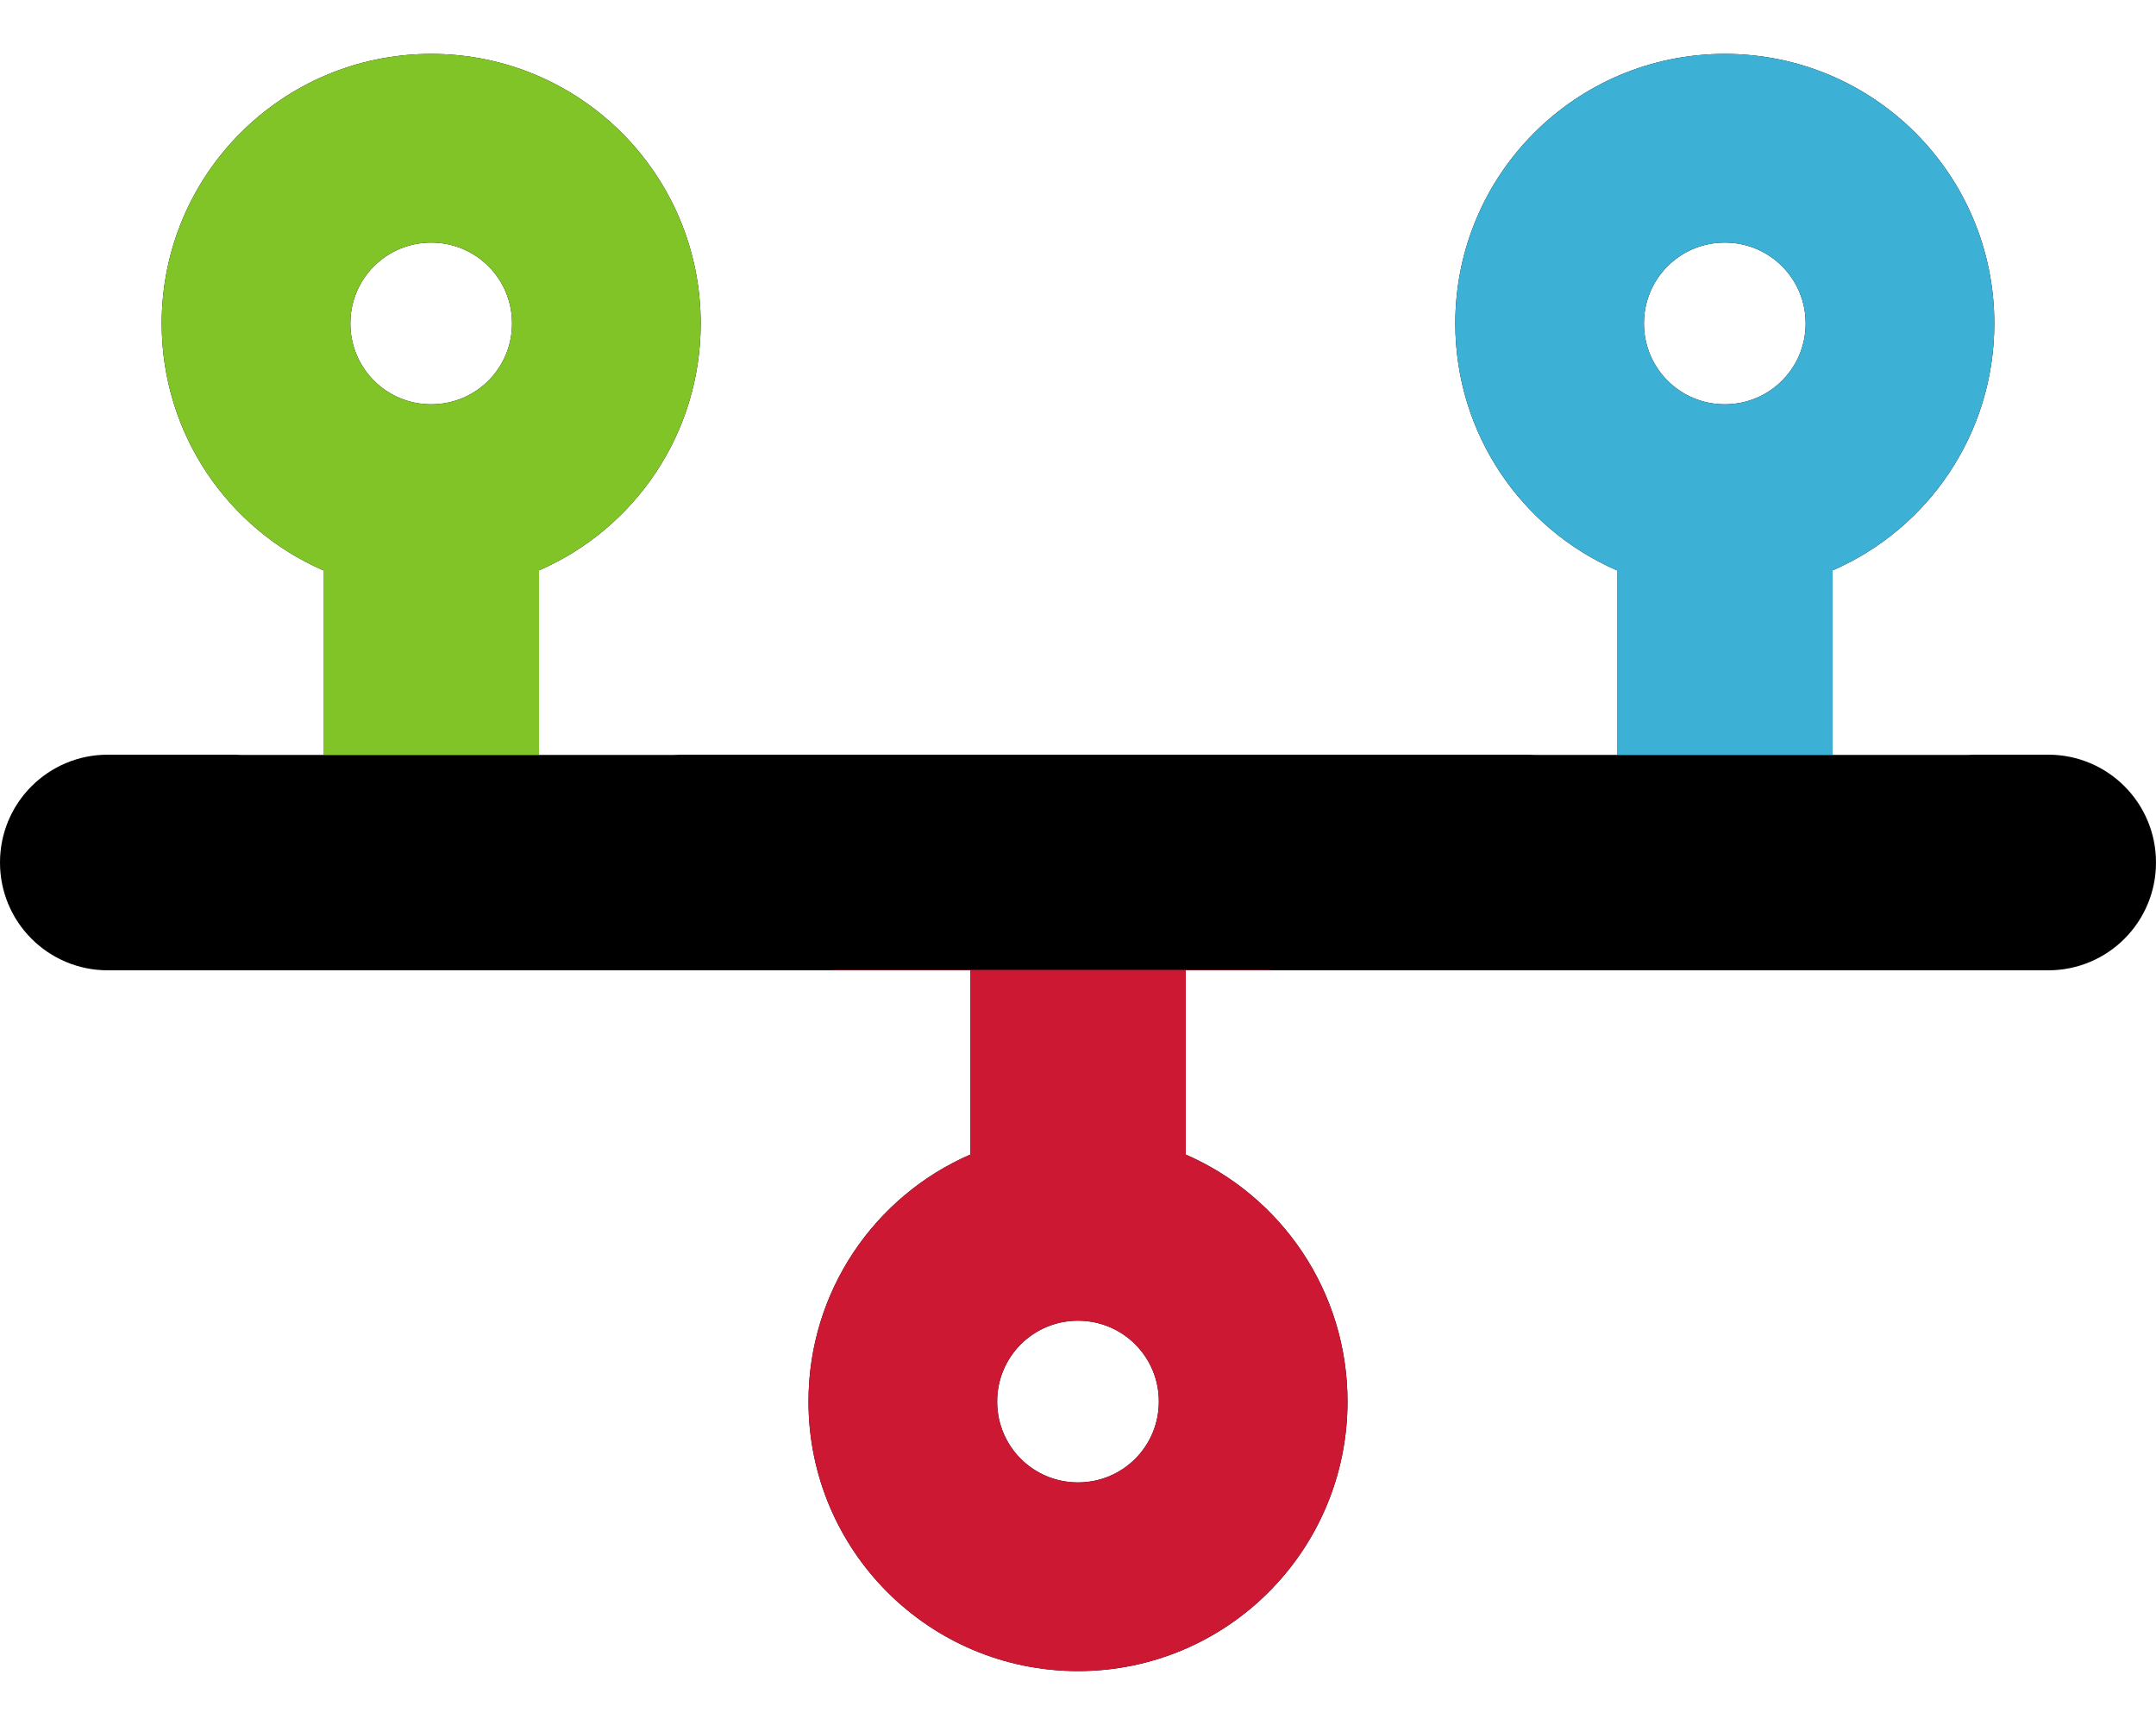 <?xml version="1.0" encoding="UTF-8" standalone="no"?>
<svg
   viewBox="0 0 640 512"
   version="1.1"
   id="svg4"
   sodipodi:docname="progiciel-maintenance-savem.svg"
   inkscape:version="1.1.2 (0a00cf5339, 2022-02-04)"
   xmlns:inkscape="http://www.inkscape.org/namespaces/inkscape"
   xmlns:sodipodi="http://sodipodi.sourceforge.net/DTD/sodipodi-0.dtd"
   xmlns="http://www.w3.org/2000/svg"
   xmlns:svg="http://www.w3.org/2000/svg">
  <defs
     id="defs8" />
  <sodipodi:namedview
     id="namedview6"
     pagecolor="#ffffff"
     bordercolor="#111111"
     borderopacity="1"
     inkscape:pageshadow="0"
     inkscape:pageopacity="0"
     inkscape:pagecheckerboard="1"
     showgrid="false"
     inkscape:zoom="1.6523438"
     inkscape:cx="319.8487"
     inkscape:cy="263.56501"
     inkscape:window-width="1920"
     inkscape:window-height="1018"
     inkscape:window-x="0"
     inkscape:window-y="25"
     inkscape:window-maximized="1"
     inkscape:current-layer="svg4" />
  <!--! Font Awesome Pro 6.2.0 by @fontawesome - https://fontawesome.com License - https://fontawesome.com/license (Commercial License) Copyright 2022 Fonticons, Inc. -->
  <path
     d="M128 120c-13.3 0-24-10.7-24-24s10.7-24 24-24s24 10.7 24 24s-10.7 24-24 24zm32 49.3c28.3-12.3 48-40.5 48-73.3c0-44.2-35.8-80-80-80S48 51.8 48 96c0 32.8 19.7 61 48 73.3V224H32c-17.7 0-32 14.3-32 32s14.3 32 32 32H288v54.7c-28.3 12.3-48 40.5-48 73.3c0 44.2 35.8 80 80 80s80-35.8 80-80c0-32.8-19.7-61-48-73.3V288H608c17.7 0 32-14.3 32-32s-14.3-32-32-32H544V169.3c28.3-12.3 48-40.5 48-73.3c0-44.2-35.8-80-80-80s-80 35.8-80 80c0 32.8 19.7 61 48 73.3V224H160V169.3zM536 96c0 13.3-10.7 24-24 24s-24-10.7-24-24s10.7-24 24-24s24 10.7 24 24zM320 440c-13.3 0-24-10.7-24-24s10.7-24 24-24s24 10.7 24 24s-10.7 24-24 24z"
     id="path2" />
  <path
     id="path2-5"
     d="m 128,16 c -44.2,0 -80,35.8 -80,80 0,32.8 19.7,61.001 48,73.301 V 224 H 69.738 c 0.838,0.062 1.675,0.127 2.529,0.127 H 199.367 c 0.854,0 1.69,-0.065 2.527,-0.127 H 160 V 169.301 C 188.3,157.001 208,128.8 208,96 208,51.8 172.2,16 128,16 Z m 0,56 c 13.3,0 24,10.7 24,24 0,13.3 -10.7,24 -24,24 -13.3,0 -24,-10.7 -24,-24 0,-13.3 10.7,-24 24,-24 z"
     style="fill:#80c428;fill-opacity:1" />
  <path
     id="path2-5-0"
     d="m 512,15.999 c -44.2,0 -80,35.8 -80,80 0,32.8 19.7,61.001 48,73.301 v 54.699 h -26.262 c 0.838,0.062 1.675,0.127 2.529,0.127 h 127.1 c 0.854,0 1.69,-0.065 2.527,-0.127 H 544 V 169.3 c 28.3,-12.3 48,-40.501 48,-73.301 0,-44.2 -35.8,-80 -80,-80 z m 0,56 c 13.3,0 24,10.7 24,24 0,13.3 -10.7,24 -24,24 -13.3,0 -24,-10.7 -24,-24 0,-13.3 10.7,-24 24,-24 z"
     style="fill:#3db0d6;fill-opacity:1" />
  <path
     id="path2-5-9"
     d="m 320,496 c 44.2,0 80,-35.8 80,-80 0,-32.8 -19.7,-61.001 -48,-73.301 V 288 h 26.262 c -0.838,-0.062 -1.675,-0.127 -2.529,-0.127 H 248.633 c -0.854,0 -1.69,0.065 -2.527,0.127 H 288 v 54.699 C 259.7,354.999 240,383.2 240,416 c 0,44.2 35.8,80 80,80 z m 0,-56 c -13.3,0 -24,-10.7 -24,-24 0,-13.3 10.7,-24 24,-24 13.3,0 24,10.7 24,24 0,13.3 -10.7,24 -24,24 z"
     style="fill:#cd1834;fill-opacity:1" />
</svg>
